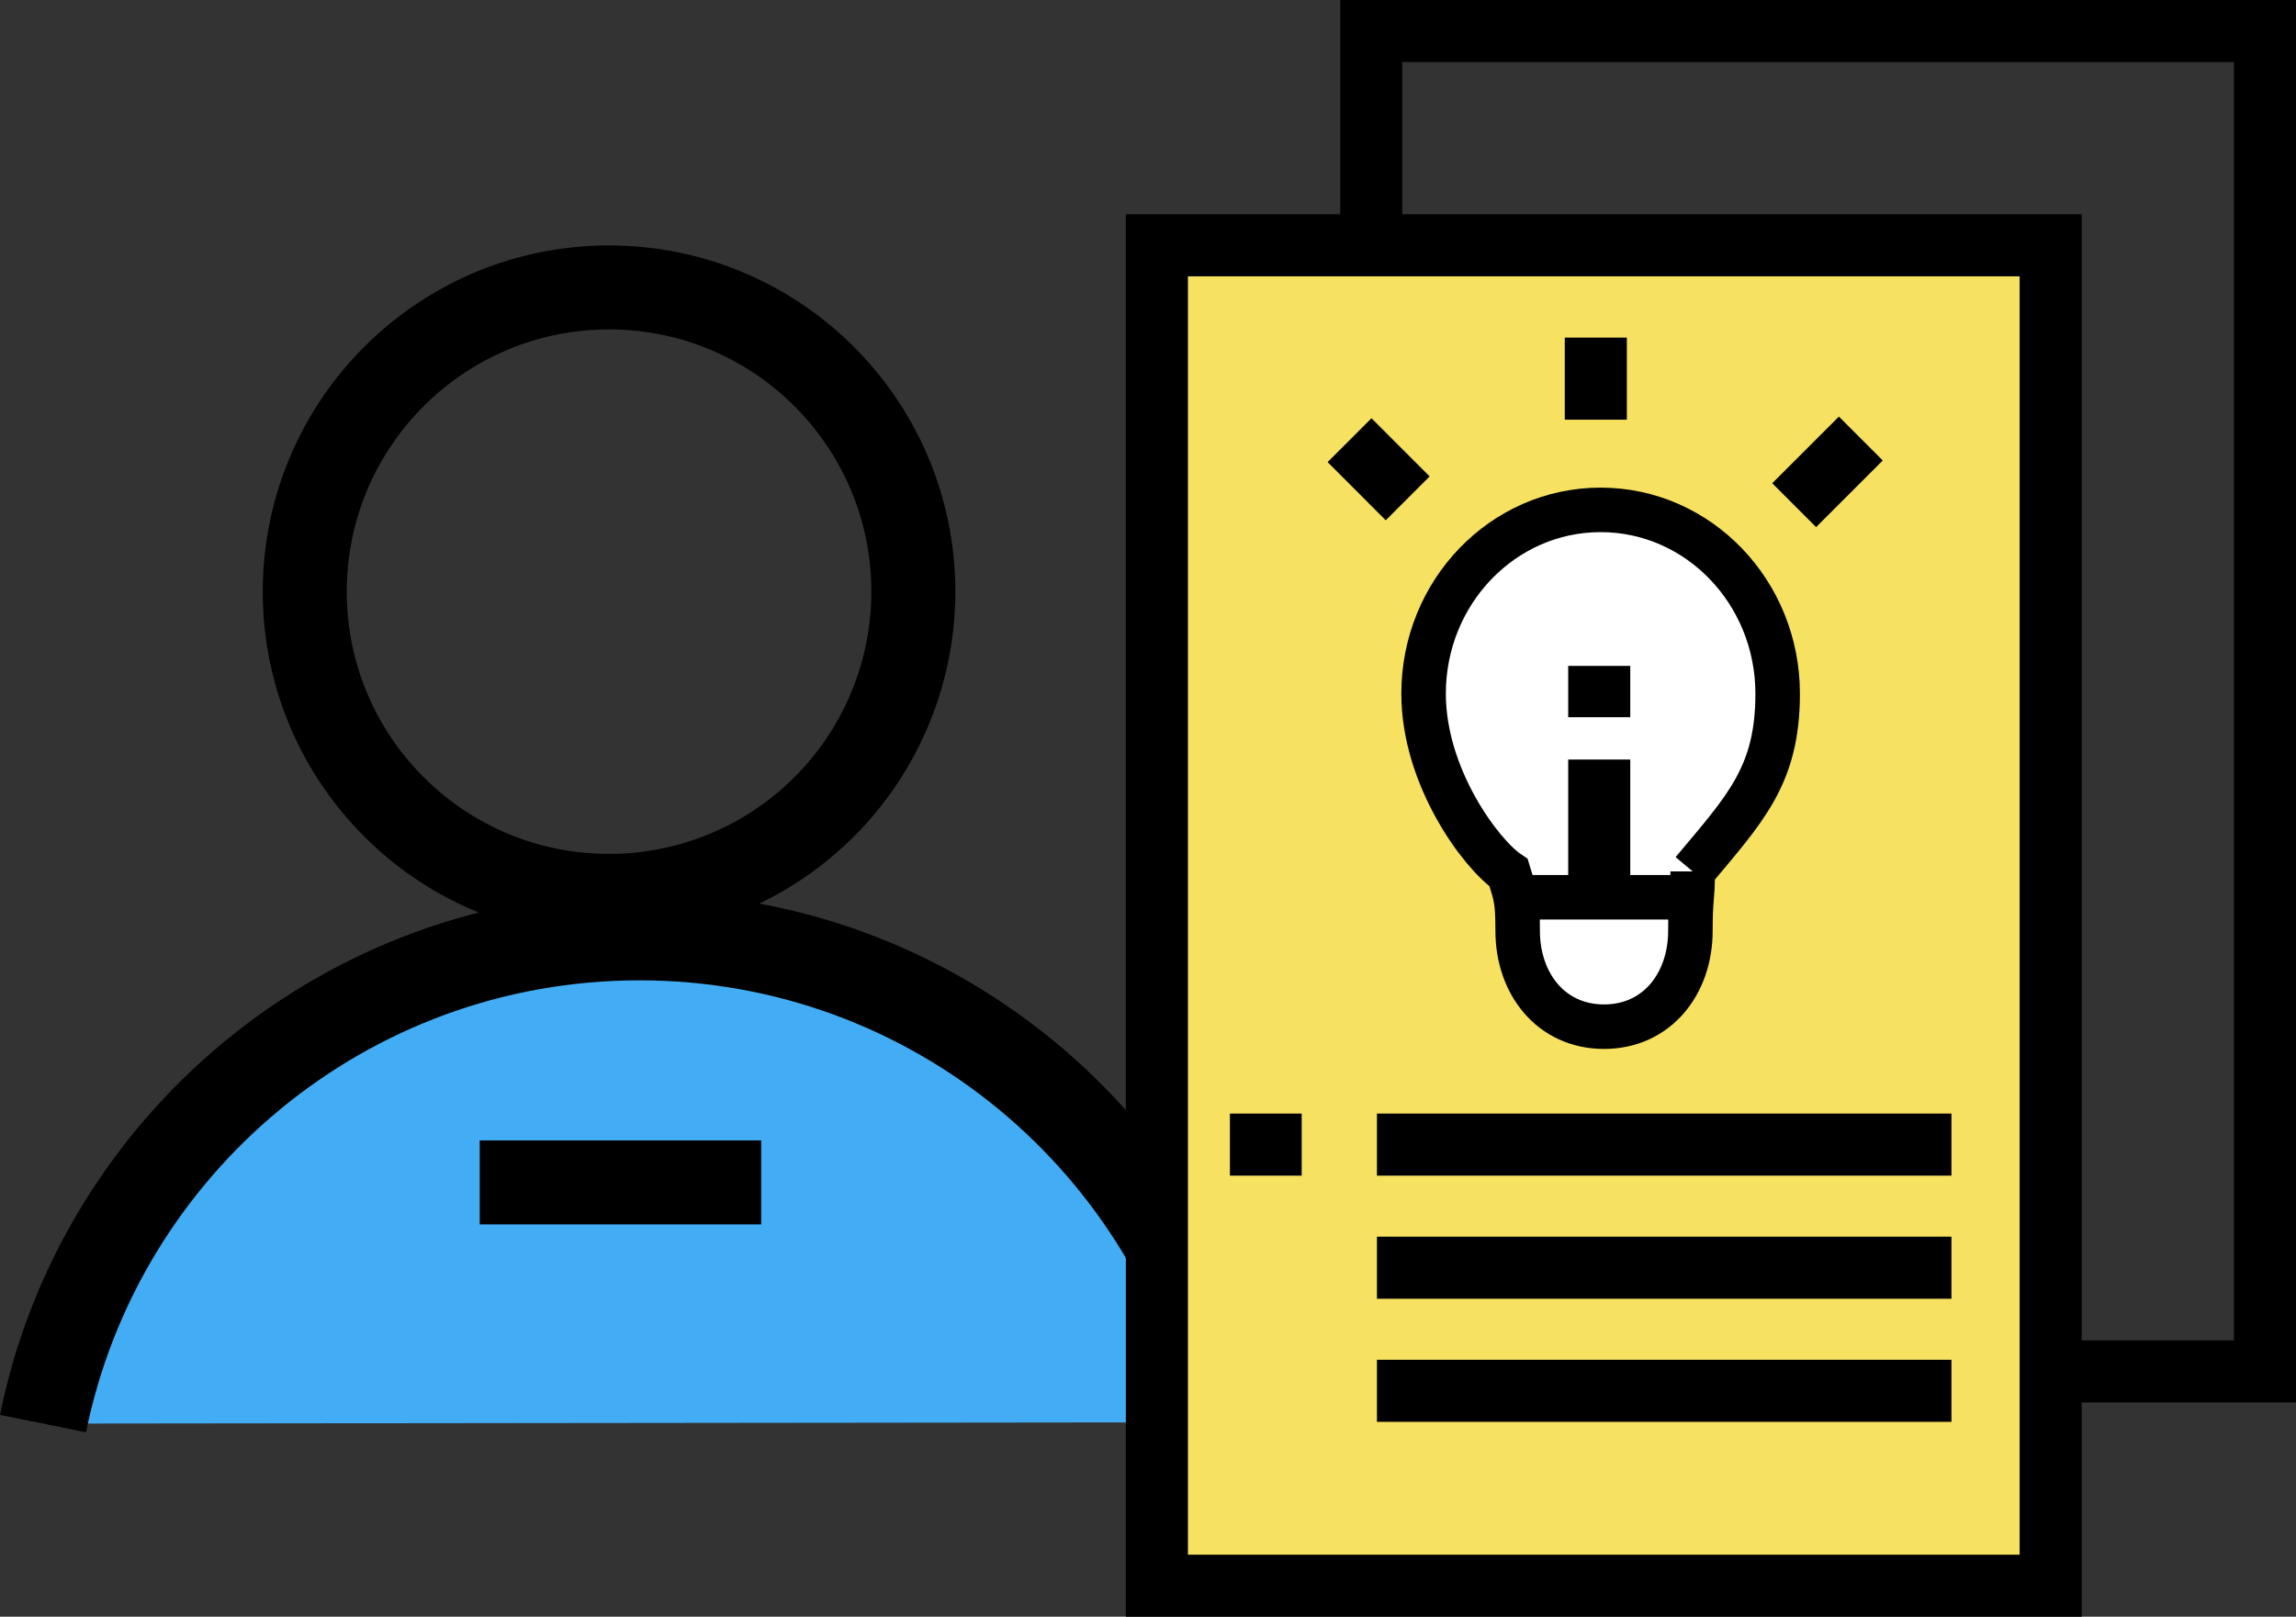 <svg xmlns="http://www.w3.org/2000/svg" viewBox="0 0 73.255 51.592"><rect x="0" y="0" width="73.255" height="51.592" fill="#333333" stroke="none"/><path fill="none" stroke="#000" stroke-miterlimit="20" stroke-width="2.68" d="M9.724 18.881c0-5.36 4.347-9.708 9.708-9.708 5.362 0 9.708 4.347 9.708 9.708a9.707 9.707 0 0 1-9.708 9.708c-5.36 0-9.708-4.346-9.708-9.708z"></path><path fill="#42adf4" d="M1.372 45.429c1.794-8.869 9.633-15.545 19.03-15.545 9.383 0 17.212 6.655 19.022 15.503"></path><path fill="none" stroke="#000" stroke-miterlimit="20" stroke-width="2.8" d="M1.372 45.429c1.794-8.869 9.633-15.545 19.03-15.545 9.383 0 17.212 6.655 19.022 15.503"></path><path fill="none" stroke="#000" stroke-miterlimit="20" stroke-width="2.68" d="M15.306 37.732h8.98"></path><path fill="none" stroke="#000" stroke-miterlimit="20" stroke-width="1.98" d="M72.265 43.764H43.75V.99h28.516z"></path><path fill="#f6e161" d="M65.427 50.602H36.911V7.828h28.516z"></path><path fill="none" stroke="#000" stroke-miterlimit="20" stroke-width="1.98" d="M65.427 50.602H36.911V7.828h28.516zM43.932 36.526h18.33M43.932 40.454h18.33M43.932 44.383h18.33M41.531 36.526h-2.29M44.913 15.903l-1.855-1.856M50.915 13.393v-2.619M57.244 16.121l2.127-2.127"></path><path fill="#fff" d="M54.006 27.807c1.673-2 2.711-3.055 2.711-5.67 0-3.24-2.529-5.866-5.648-5.866-3.12 0-5.649 2.626-5.649 5.866 0 2.668 1.838 5.126 2.711 5.712.218.723.291.798.291 1.858 0 1.687 1.068 3.056 2.756 3.056 1.687 0 2.755-1.37 2.755-3.056 0-1.092.073-.99.073-1.9z"></path><path fill="none" stroke="#000" stroke-miterlimit="20" stroke-width="1.42" d="M54.006 27.807c1.673-2 2.711-3.055 2.711-5.67 0-3.24-2.529-5.866-5.648-5.866-3.12 0-5.649 2.626-5.649 5.866 0 2.668 1.838 5.126 2.711 5.712.218.723.291.798.291 1.858 0 1.687 1.068 3.056 2.756 3.056 1.687 0 2.755-1.37 2.755-3.056 0-1.092.073-.99.073-1.9z"></path><path fill="#fff" d="M48.05 28.633h6.183"></path><path fill="none" stroke="#000" stroke-miterlimit="20" stroke-width="1.42" d="M48.05 28.633h6.183"></path><path fill="none" stroke="#000" stroke-miterlimit="20" stroke-width="1.98" d="M51.024 24.238v4.322"></path><path fill="none" stroke="#000" stroke-miterlimit="20" stroke-width="1.98" d="M51.024 21.25v1.637"></path></svg>